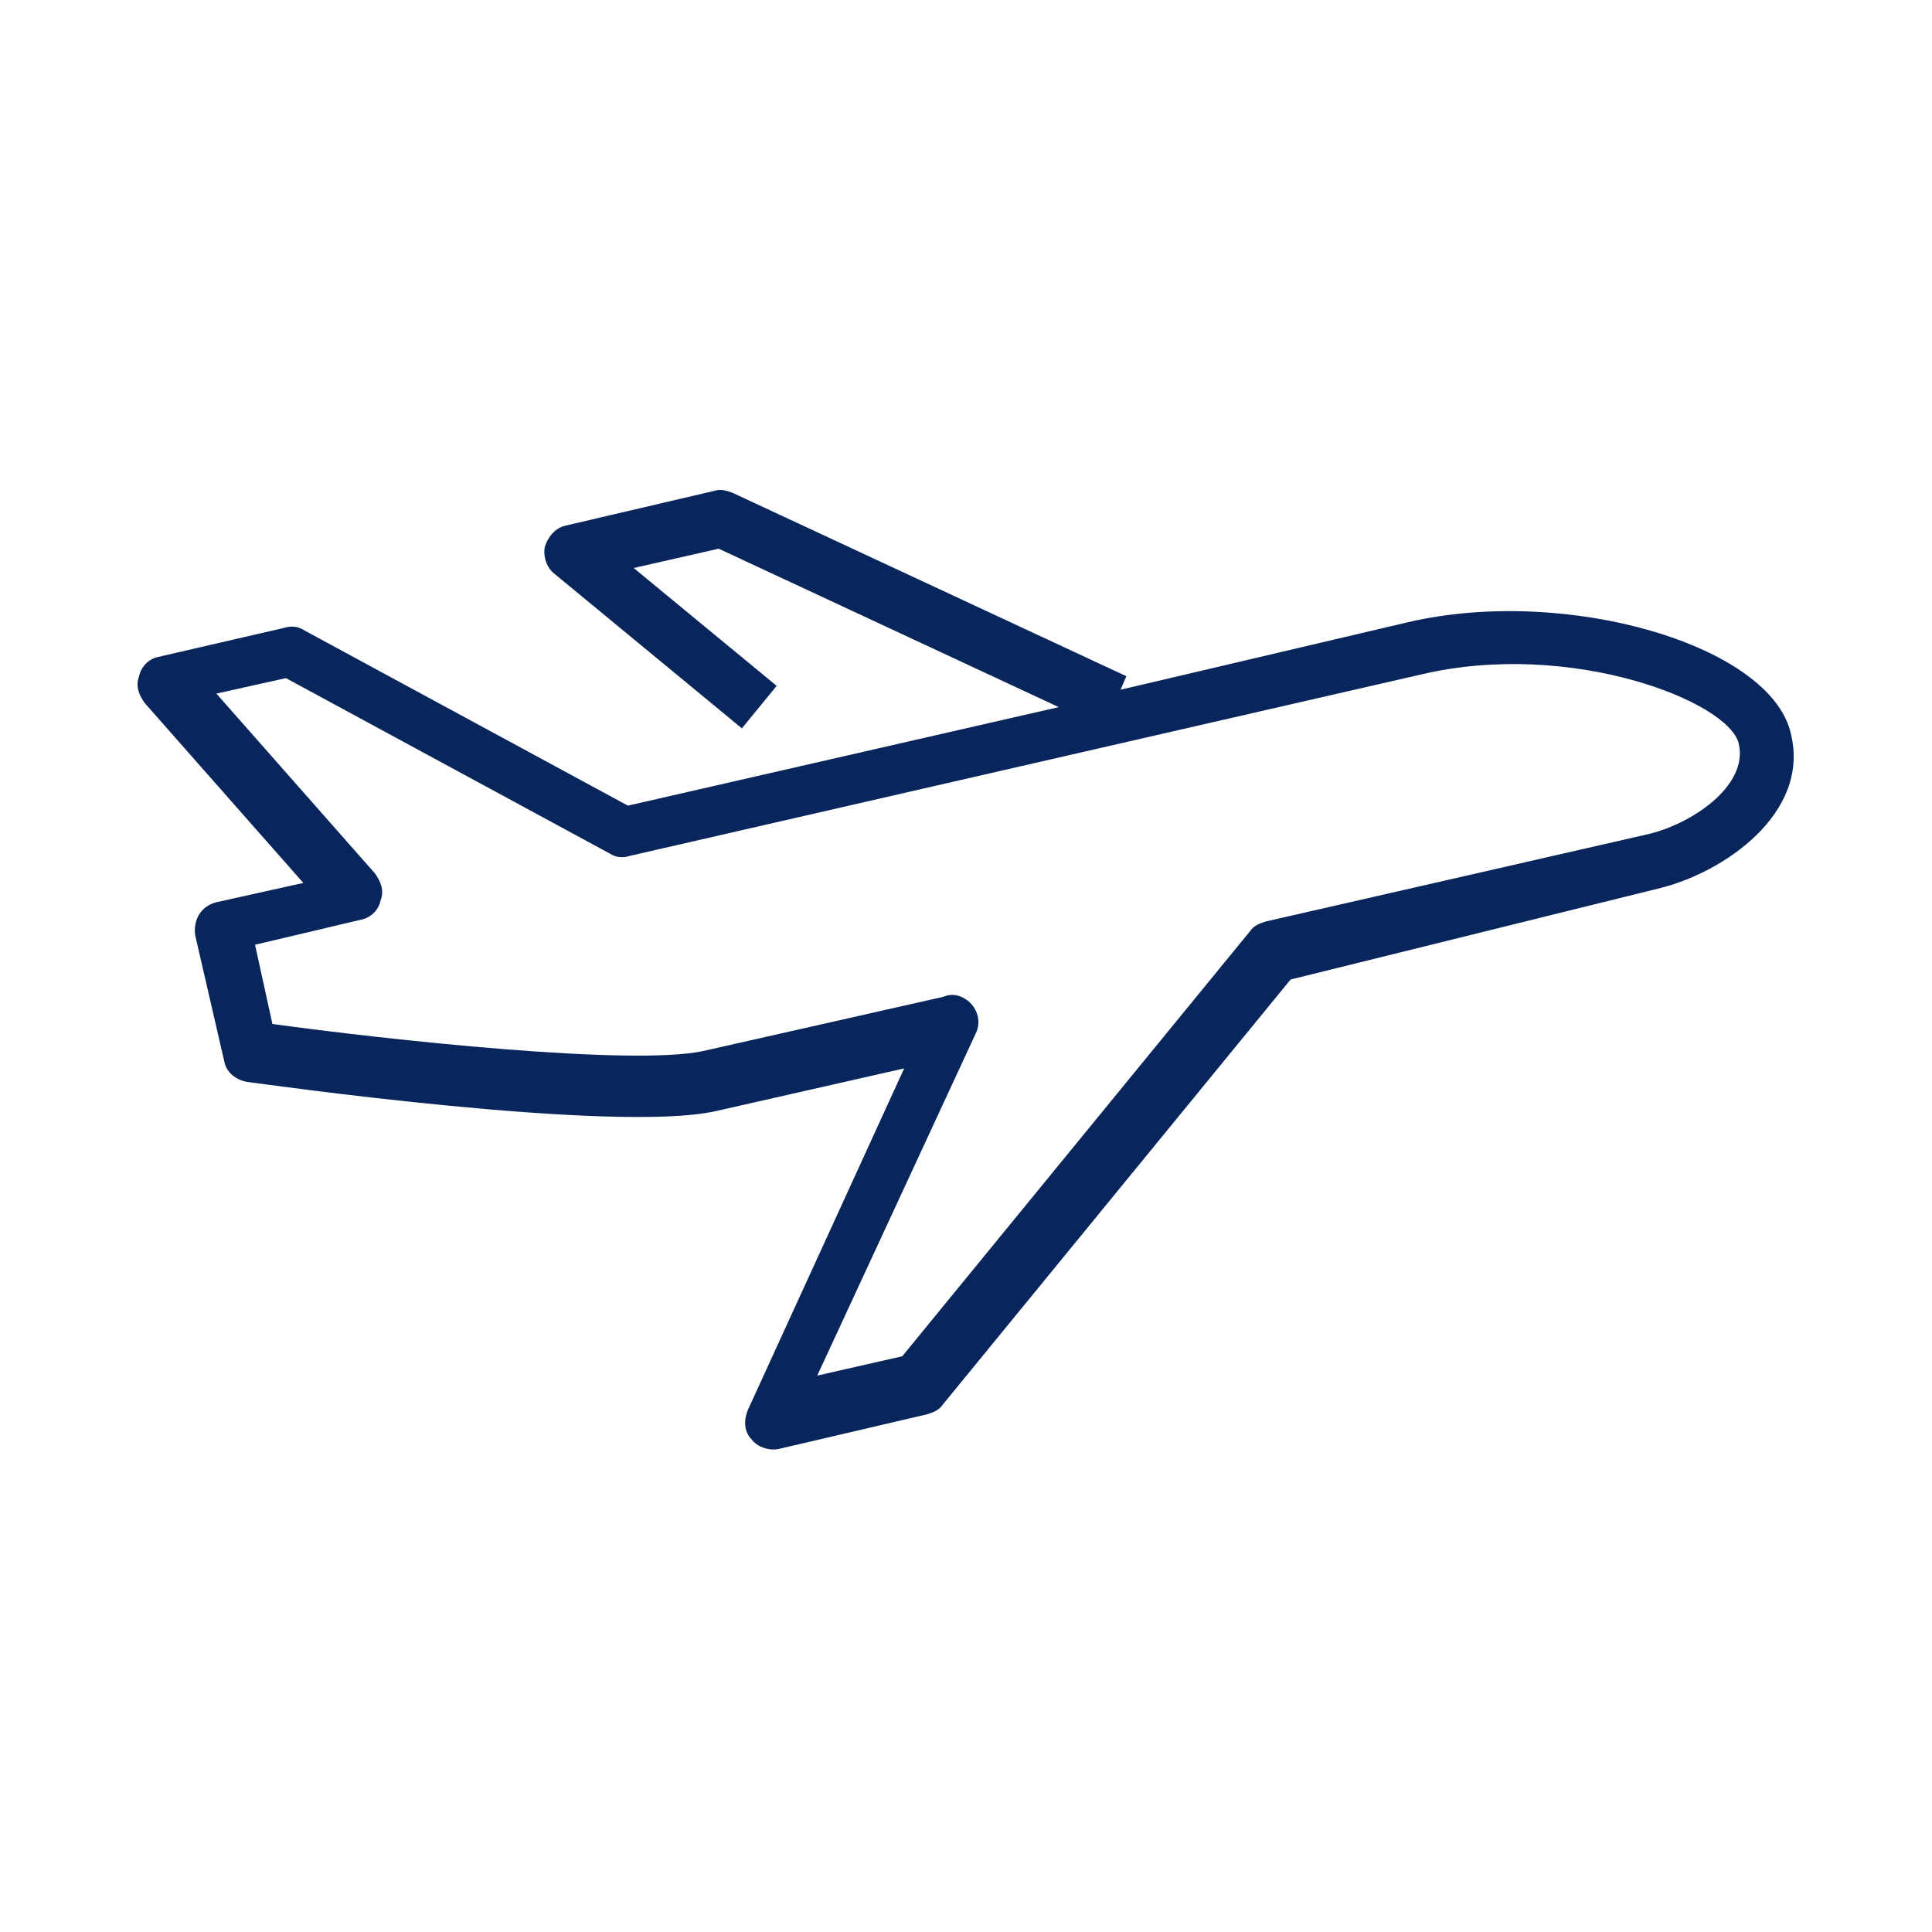 <svg xmlns="http://www.w3.org/2000/svg" xmlns:xlink="http://www.w3.org/1999/xlink" id="Capa_1" x="0px" y="0px" viewBox="0 0 100 100" style="enable-background:new 0 0 100 100;" xml:space="preserve">
<style type="text/css">
	.st0{fill:#08265C;}
</style>
<path class="st0" d="M72.9,32.2L58,35.7l0.3-0.7l-20.4-9.5c-0.3-0.1-0.6-0.2-0.9-0.1l-7.7,1.8c-0.5,0.1-0.9,0.5-1.1,1.1  c-0.1,0.5,0.1,1.1,0.5,1.4l9.7,8l1.8-2.2l-7.4-6.1l4.4-1l17.6,8.2l-22.3,5.1l-16.8-9.1c-0.3-0.2-0.7-0.2-1-0.1l-6.5,1.5  c-0.5,0.1-0.9,0.5-1,1c-0.2,0.5,0,1,0.3,1.4l8.2,9.3l-4.5,1c-0.8,0.2-1.2,0.9-1.1,1.7l1.5,6.5c0.1,0.6,0.6,1,1.2,1.1  c0.8,0.1,19.1,2.7,24.3,1.5l9.7-2.2l-8.1,17.7c-0.2,0.5-0.2,1.1,0.2,1.5c0.3,0.4,0.9,0.6,1.4,0.5l7.7-1.8c0.3-0.1,0.6-0.2,0.8-0.5  l18-22L85.8,46c3.4-0.8,7.9-3.9,6.9-8C91.7,33.4,81.1,30.3,72.9,32.2z M85.2,43.2l-19.7,4.5c-0.3,0.1-0.6,0.2-0.8,0.5l-18,22l-4.4,1  l8.2-17.7c0.3-0.6,0.1-1.3-0.4-1.7c-0.4-0.3-0.8-0.4-1.3-0.2l-12.4,2.8c-3.7,0.8-16.5-0.6-22.3-1.4l-0.9-4.1l5.5-1.3  c0.5-0.1,0.9-0.5,1-1c0.2-0.5,0-1-0.3-1.4l-8.2-9.3l3.6-0.8l16.8,9.1c0.3,0.2,0.7,0.2,1,0.1l41-9.4c7.7-1.8,15.9,1.4,16.4,3.6  C90.5,40.7,87.5,42.7,85.2,43.2z"></path>
</svg>